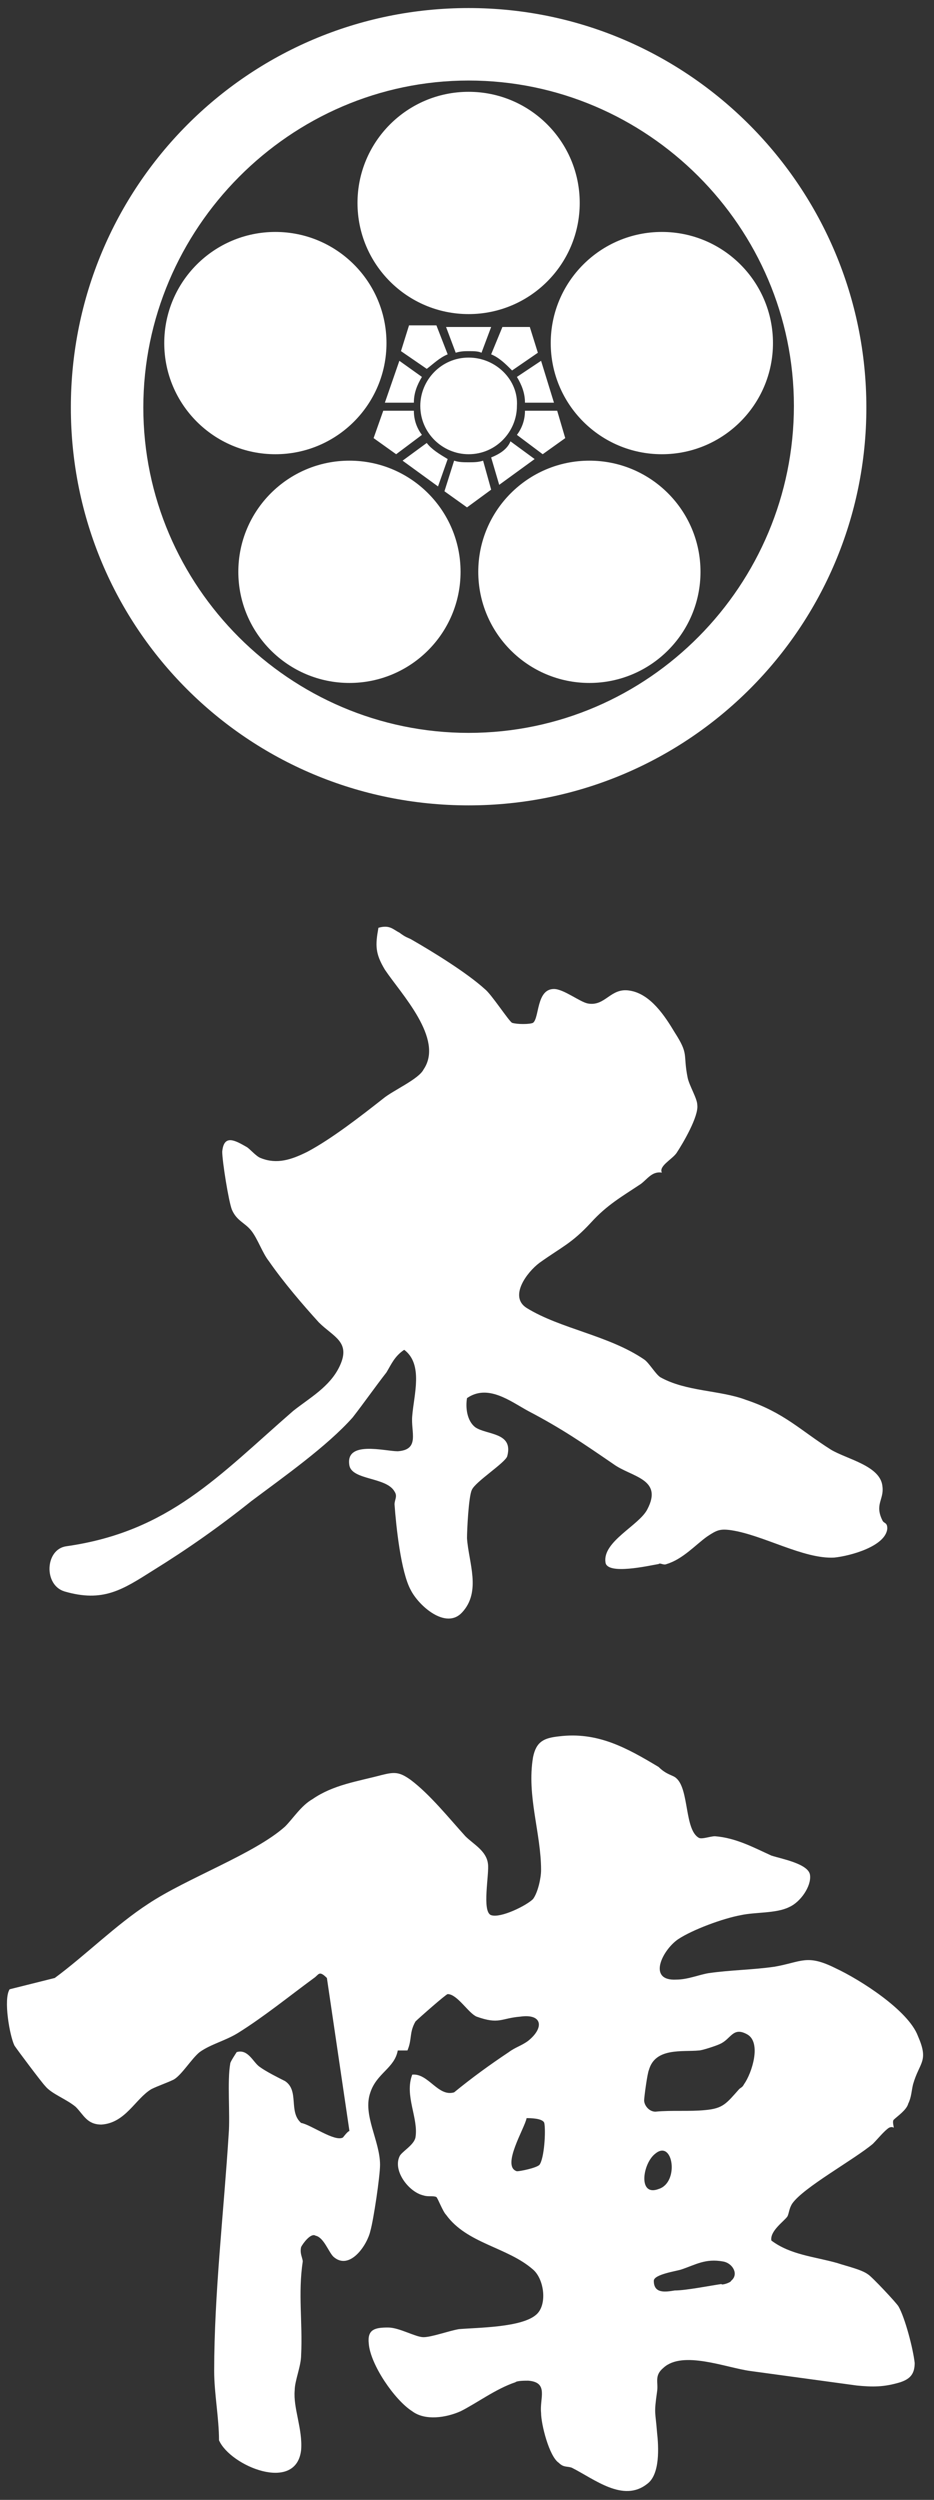 <?xml version="1.0" encoding="utf-8"?>
<!-- Generator: Adobe Illustrator 27.1.1, SVG Export Plug-In . SVG Version: 6.00 Build 0)  -->
<svg version="1.1" id="レイヤー_1" xmlns="http://www.w3.org/2000/svg" xmlns:xlink="http://www.w3.org/1999/xlink" x="0px"
	 y="0px" viewBox="0 0 58 155.2" style="enable-background:new 0 0 58 155.2;" xml:space="preserve">
<rect x="0" y="0" width="58" height="155.2" fill="#333333" stroke="none"/>
<style type="text/css">
	.st0{fill:#FFFFFF;}
</style>
<g>
	<g>
		<path class="st0" d="M42,110.4c0.8,0.7,0.5,3.2,1.4,3.7c0.2,0.1,0.7-0.1,1-0.1c1.3,0.1,2.4,0.7,3.5,1.2c0.6,0.2,2.3,0.5,2.4,1.2
			c0.1,0.7-0.6,1.7-1.3,2c-0.8,0.4-2.1,0.3-3,0.5c-1.1,0.2-3,0.9-3.9,1.5c-1,0.7-1.9,2.6-0.1,2.5c0.7,0,1.4-0.3,2-0.4
			c1.4-0.2,2.7-0.2,4.1-0.4c1.7-0.3,2-0.8,3.8,0.1c1.5,0.7,4.5,2.6,5.1,4.2c0.7,1.6,0.1,1.6-0.3,3c-0.1,0.4-0.1,0.8-0.3,1.2
			c-0.1,0.4-0.7,0.8-0.9,1c-0.1,0.1,0,0.4,0,0.5c0,0-0.1-0.1-0.3,0c-0.3,0.2-0.7,0.7-1,1c-1.2,1-4.3,2.7-5,3.7
			c-0.2,0.3-0.2,0.6-0.3,0.8c-0.2,0.3-1.1,0.9-1,1.5c1.2,0.9,2.7,1,4.1,1.4c0.6,0.2,1.5,0.4,1.9,0.7c0.2,0.1,1.8,1.8,1.9,2
			c0.4,0.7,0.9,2.6,1,3.5c0,0.7-0.3,1-0.9,1.2c-1,0.3-1.7,0.3-2.7,0.2c-2.2-0.3-4.4-0.6-6.6-0.9c-1.5-0.2-4.2-1.3-5.4-0.2
			c-0.6,0.5-0.3,0.9-0.4,1.5c-0.2,1.4-0.1,1.2,0,2.5c0.1,0.9,0.2,2.6-0.6,3.2c-1.5,1.2-3.3-0.3-4.7-1c-0.3-0.1-0.5,0-0.8-0.3
			c-0.6-0.4-1.1-2.4-1.1-3.1c-0.1-0.9,0.5-1.9-0.8-2c-0.2,0-0.7,0-0.8,0.1c-1.2,0.4-2.4,1.3-3.4,1.8c-0.9,0.4-2.2,0.6-3,0
			c-1.1-0.7-2.6-2.9-2.7-4.2c-0.1-0.9,0.4-1,1.2-1c0.7,0,1.7,0.6,2.2,0.6c0.5,0,1.6-0.4,2.2-0.5c1.2-0.1,3.9-0.1,4.8-0.9
			c0.7-0.6,0.5-2.2-0.2-2.8c-1.6-1.4-4.1-1.6-5.4-3.4c-0.2-0.2-0.5-1-0.6-1.1c-0.2-0.1-0.5,0-0.8-0.1c-0.9-0.2-1.9-1.5-1.5-2.4
			c0.1-0.3,0.9-0.7,1-1.2c0.2-1.2-0.7-2.6-0.2-3.9c1-0.1,1.6,1.4,2.6,1.1c1.1-0.9,2.2-1.7,3.4-2.5c0.4-0.3,0.8-0.4,1.2-0.7
			c1-0.8,0.9-1.7-0.5-1.5c-1.2,0.1-1.3,0.5-2.7,0c-0.5-0.2-1.2-1.4-1.8-1.4c-0.1,0-1.8,1.5-2,1.7c-0.4,0.7-0.2,1.1-0.5,1.8l-0.6,0
			c-0.2,1.1-1.3,1.4-1.7,2.6c-0.5,1.4,0.6,3,0.6,4.5c0,0.7-0.4,3.4-0.6,4.1c-0.2,0.9-1.3,2.5-2.3,1.6c-0.3-0.3-0.6-1.2-1.1-1.3
			c-0.3-0.2-0.8,0.5-0.9,0.7c-0.1,0.4,0.1,0.7,0.1,0.9c-0.3,2,0,3.8-0.1,5.8c0,0.7-0.4,1.6-0.4,2.2c-0.1,1.1,0.5,2.4,0.4,3.7
			c-0.3,2.7-4.4,1-5.1-0.6c0-1.4-0.3-2.9-0.3-4.3c0-4.8,0.6-9.9,0.9-14.7c0.1-1.2-0.1-3.3,0.1-4.4c0-0.1,0.4-0.7,0.4-0.7
			c0.7-0.2,1,0.6,1.4,0.9c0.4,0.3,1.2,0.7,1.6,0.9c0.9,0.6,0.2,1.9,1,2.6c0.6,0.1,2.1,1.2,2.6,0.9c0,0,0.3-0.4,0.4-0.4l-1.4-9.5
			c-0.5-0.5-0.5-0.2-0.8,0c-1.5,1.1-3.1,2.4-4.7,3.4c-0.8,0.5-1.7,0.7-2.4,1.2c-0.5,0.4-1.1,1.4-1.6,1.7c-0.4,0.2-1,0.4-1.4,0.6
			c-1,0.6-1.6,2.1-3.1,2.2c-0.9,0-1.1-0.6-1.6-1.1c-0.6-0.5-1.5-0.8-1.9-1.3c-0.2-0.2-1.7-2.2-1.9-2.5c-0.3-0.6-0.7-2.9-0.3-3.5
			l2.8-0.7c1.9-1.4,3.8-3.3,5.8-4.6c2.4-1.6,6.6-3.1,8.5-4.8c0.5-0.5,1-1.3,1.7-1.7c1.3-0.9,2.8-1.1,4.3-1.5
			c0.8-0.2,1.1-0.2,1.8,0.3c1.2,0.9,2.4,2.4,3.4,3.5c0.5,0.5,1.3,0.9,1.4,1.7c0.1,0.6-0.4,3,0.2,3.2c0.6,0.2,2.2-0.6,2.6-1
			c0.3-0.4,0.5-1.3,0.5-1.8c0-2.3-0.9-4.6-0.5-7c0.2-1,0.7-1.2,1.6-1.3c2.4-0.3,4.2,0.7,6.2,1.9C41.4,110.2,41.8,110.2,42,110.4z
			 M45.9,129.7c0.1-0.1,0.2-0.1,0.3-0.3c0.5-0.7,1.1-2.6,0.2-3.1c-0.9-0.5-1,0.3-1.7,0.6c-0.2,0.1-1.1,0.4-1.3,0.4
			c-1,0.1-2.7-0.2-3.1,1.2c-0.1,0.2-0.3,1.7-0.3,1.9c0,0.3,0.3,0.7,0.7,0.7c1-0.1,2.1,0,3.1-0.1C44.9,130.9,45.1,130.6,45.9,129.7z
			 M33.5,134.4c0.3-0.4,0.4-2.1,0.3-2.6c-0.1-0.3-0.9-0.3-1.1-0.3c-0.1,0.6-1.6,3-0.6,3.3C32.3,134.8,33.3,134.6,33.5,134.4z
			 M40.7,133.7c-0.8,0.6-1.1,2.7,0.2,2.2C42.2,135.5,41.8,132.8,40.7,133.7z M45.4,141.6c0.5-0.4,0.1-1.1-0.5-1.2
			c-1.1-0.2-1.7,0.2-2.6,0.5c-0.3,0.1-1.7,0.3-1.7,0.7c0,0.8,0.7,0.7,1.3,0.6c0.7,0,2.2-0.3,2.9-0.4
			C44.8,141.9,45.4,141.7,45.4,141.6z"/>
		<path class="st0" d="M25.5,58.3c1.4,0.8,3.5,2.1,4.6,3.1c0.4,0.3,1.5,2,1.7,2.1c0.3,0.1,1.1,0.1,1.3,0c0.4-0.3,0.2-2.1,1.3-2.1
			c0.6,0,1.6,0.8,2.1,0.9c1.1,0.2,1.4-1,2.6-0.8c1.3,0.2,2.2,1.6,2.8,2.6c0.9,1.4,0.5,1.3,0.8,2.8c0.1,0.5,0.6,1.3,0.6,1.7
			c0.1,0.7-0.9,2.4-1.3,3c-0.3,0.4-1.1,0.8-0.9,1.2c-0.6-0.1-0.9,0.4-1.3,0.7c-1.2,0.8-2.1,1.3-3.1,2.4c-1.2,1.3-1.8,1.5-3.2,2.5
			c-0.8,0.6-1.9,2.1-0.8,2.8c2.1,1.3,5.1,1.7,7.3,3.2c0.3,0.2,0.7,0.9,1,1.1c1.6,0.9,3.7,0.8,5.3,1.4c2.4,0.8,3.4,1.9,5.3,3.1
			c1,0.6,3.1,1,3.2,2.3c0.1,0.8-0.5,1.1,0,2.1c0.1,0.2,0.3,0.1,0.3,0.5c-0.1,1.1-2.3,1.7-3.3,1.8c-1.9,0.1-4.4-1.4-6.4-1.7
			c-0.7-0.1-0.9,0-1.5,0.4c-0.7,0.5-1.5,1.4-2.5,1.7c-0.2,0.1-0.4-0.1-0.5,0c-0.6,0.1-3.2,0.7-3.3-0.1c-0.2-1.3,2.1-2.3,2.6-3.3
			c1-1.9-1-2-2.1-2.8c-1.9-1.3-3.2-2.2-5.3-3.3c-1.1-0.6-2.5-1.7-3.8-0.8c-0.1,0.6,0,1.4,0.5,1.8c0.7,0.5,2.4,0.3,2,1.8
			c-0.1,0.4-2,1.6-2.2,2.1c-0.2,0.4-0.3,2.5-0.3,3c0.1,1.5,0.9,3.3-0.3,4.6c-1,1.1-2.7-0.4-3.2-1.4c-0.6-1.1-0.9-3.9-1-5.3
			c0-0.3,0.2-0.5,0-0.8c-0.5-0.9-2.6-0.7-2.8-1.6c-0.3-1.6,2.2-0.9,3-0.9c1.4-0.1,0.8-1.2,0.9-2.2c0.1-1.3,0.7-3.2-0.5-4.1
			c-0.6,0.4-0.8,0.9-1.1,1.4c-0.7,0.9-1.4,1.9-2.1,2.8c-1.6,1.8-4.3,3.7-6.3,5.2c-2,1.6-4,3-6.1,4.3c-1.9,1.2-3.1,2-5.5,1.3
			c-1.3-0.4-1.2-2.6,0.1-2.8c6.4-0.9,9.5-4.4,14.1-8.4c1-0.8,2.3-1.5,2.9-2.8c0.7-1.5-0.4-1.8-1.3-2.7c-1-1.1-2.2-2.5-3.1-3.8
			c-0.4-0.5-0.7-1.4-1.1-1.9c-0.4-0.5-0.9-0.6-1.2-1.3c-0.2-0.5-0.6-3-0.6-3.6c0.1-1.1,0.8-0.7,1.5-0.3c0.2,0.1,0.6,0.6,0.9,0.7
			c1,0.4,1.9,0.1,2.9-0.4c1.5-0.8,3.3-2.2,4.7-3.3c0.6-0.5,2.2-1.2,2.5-1.8c1.3-1.9-1.4-4.7-2.4-6.2c-0.6-1-0.6-1.5-0.4-2.6
			c0.7-0.2,0.9,0.1,1.3,0.3C25.2,58.2,25.3,58.2,25.5,58.3z"/>
	</g>
	<g>
		<path class="st0" d="M29.1,0.5C15.4,0.5,4.4,11.6,4.4,25.3S15.4,50,29.1,50s24.7-11.1,24.7-24.7S42.8,0.5,29.1,0.5z M29.1,45.5
			C18,45.5,8.9,36.4,8.9,25.3S18,5,29.1,5s20.2,9.1,20.2,20.2S40.3,45.5,29.1,45.5z"/>
		<g>
			<circle class="st0" cx="29.1" cy="12.6" r="6.9"/>
			<circle class="st0" cx="17.1" cy="21.3" r="6.9"/>
			<circle class="st0" cx="41.1" cy="21.3" r="6.9"/>
			<circle class="st0" cx="36.6" cy="35.5" r="6.9"/>
			<circle class="st0" cx="21.7" cy="35.5" r="6.9"/>
		</g>
		<g>
			<path class="st0" d="M29.1,21.8c0.3,0,0.6,0,0.8,0.1l0.6-1.6l-2.8,0l0.6,1.6C28.6,21.8,28.9,21.8,29.1,21.8z"/>
			<path class="st0" d="M27.8,22l-0.7-1.8l-1.7,0l-0.5,1.6l1.6,1.1C26.9,22.6,27.3,22.2,27.8,22z"/>
			<path class="st0" d="M31.8,23l1.6-1.1l-0.5-1.6l-1.7,0L30.5,22C31,22.2,31.4,22.6,31.8,23z"/>
			<path class="st0" d="M26.2,23.4l-1.4-1L23.9,25l1.8,0C25.7,24.4,25.9,23.9,26.2,23.4z"/>
			<path class="st0" d="M32.1,27l1.6,1.2l1.4-1l-0.5-1.7l-2,0C32.6,26.1,32.4,26.6,32.1,27z"/>
			<path class="st0" d="M32.6,25l1.8,0l-0.8-2.6l-1.5,1C32.4,23.9,32.6,24.4,32.6,25z"/>
			<path class="st0" d="M29.1,22.2c-1.7,0-3,1.4-3,3c0,1.7,1.4,3,3,3c1.7,0,3-1.4,3-3C32.2,23.6,30.8,22.2,29.1,22.2z"/>
			<path class="st0" d="M25.7,25.5l-1.9,0l-0.6,1.7l1.4,1l1.6-1.2C25.9,26.6,25.7,26.1,25.7,25.5z"/>
			<path class="st0" d="M29.1,28.7c-0.3,0-0.6,0-0.9-0.1l-0.6,1.9l1.4,1l1.5-1.1L30,28.6C29.7,28.7,29.4,28.7,29.1,28.7z"/>
			<path class="st0" d="M30.5,28.4l0.5,1.7l2.2-1.6l-1.5-1.1C31.5,27.9,31,28.2,30.5,28.4z"/>
			<path class="st0" d="M26.5,27.5L25,28.6l2.2,1.6l0.6-1.7C27.3,28.2,26.8,27.9,26.5,27.5z"/>
		</g>
	</g>
</g>
</svg>
